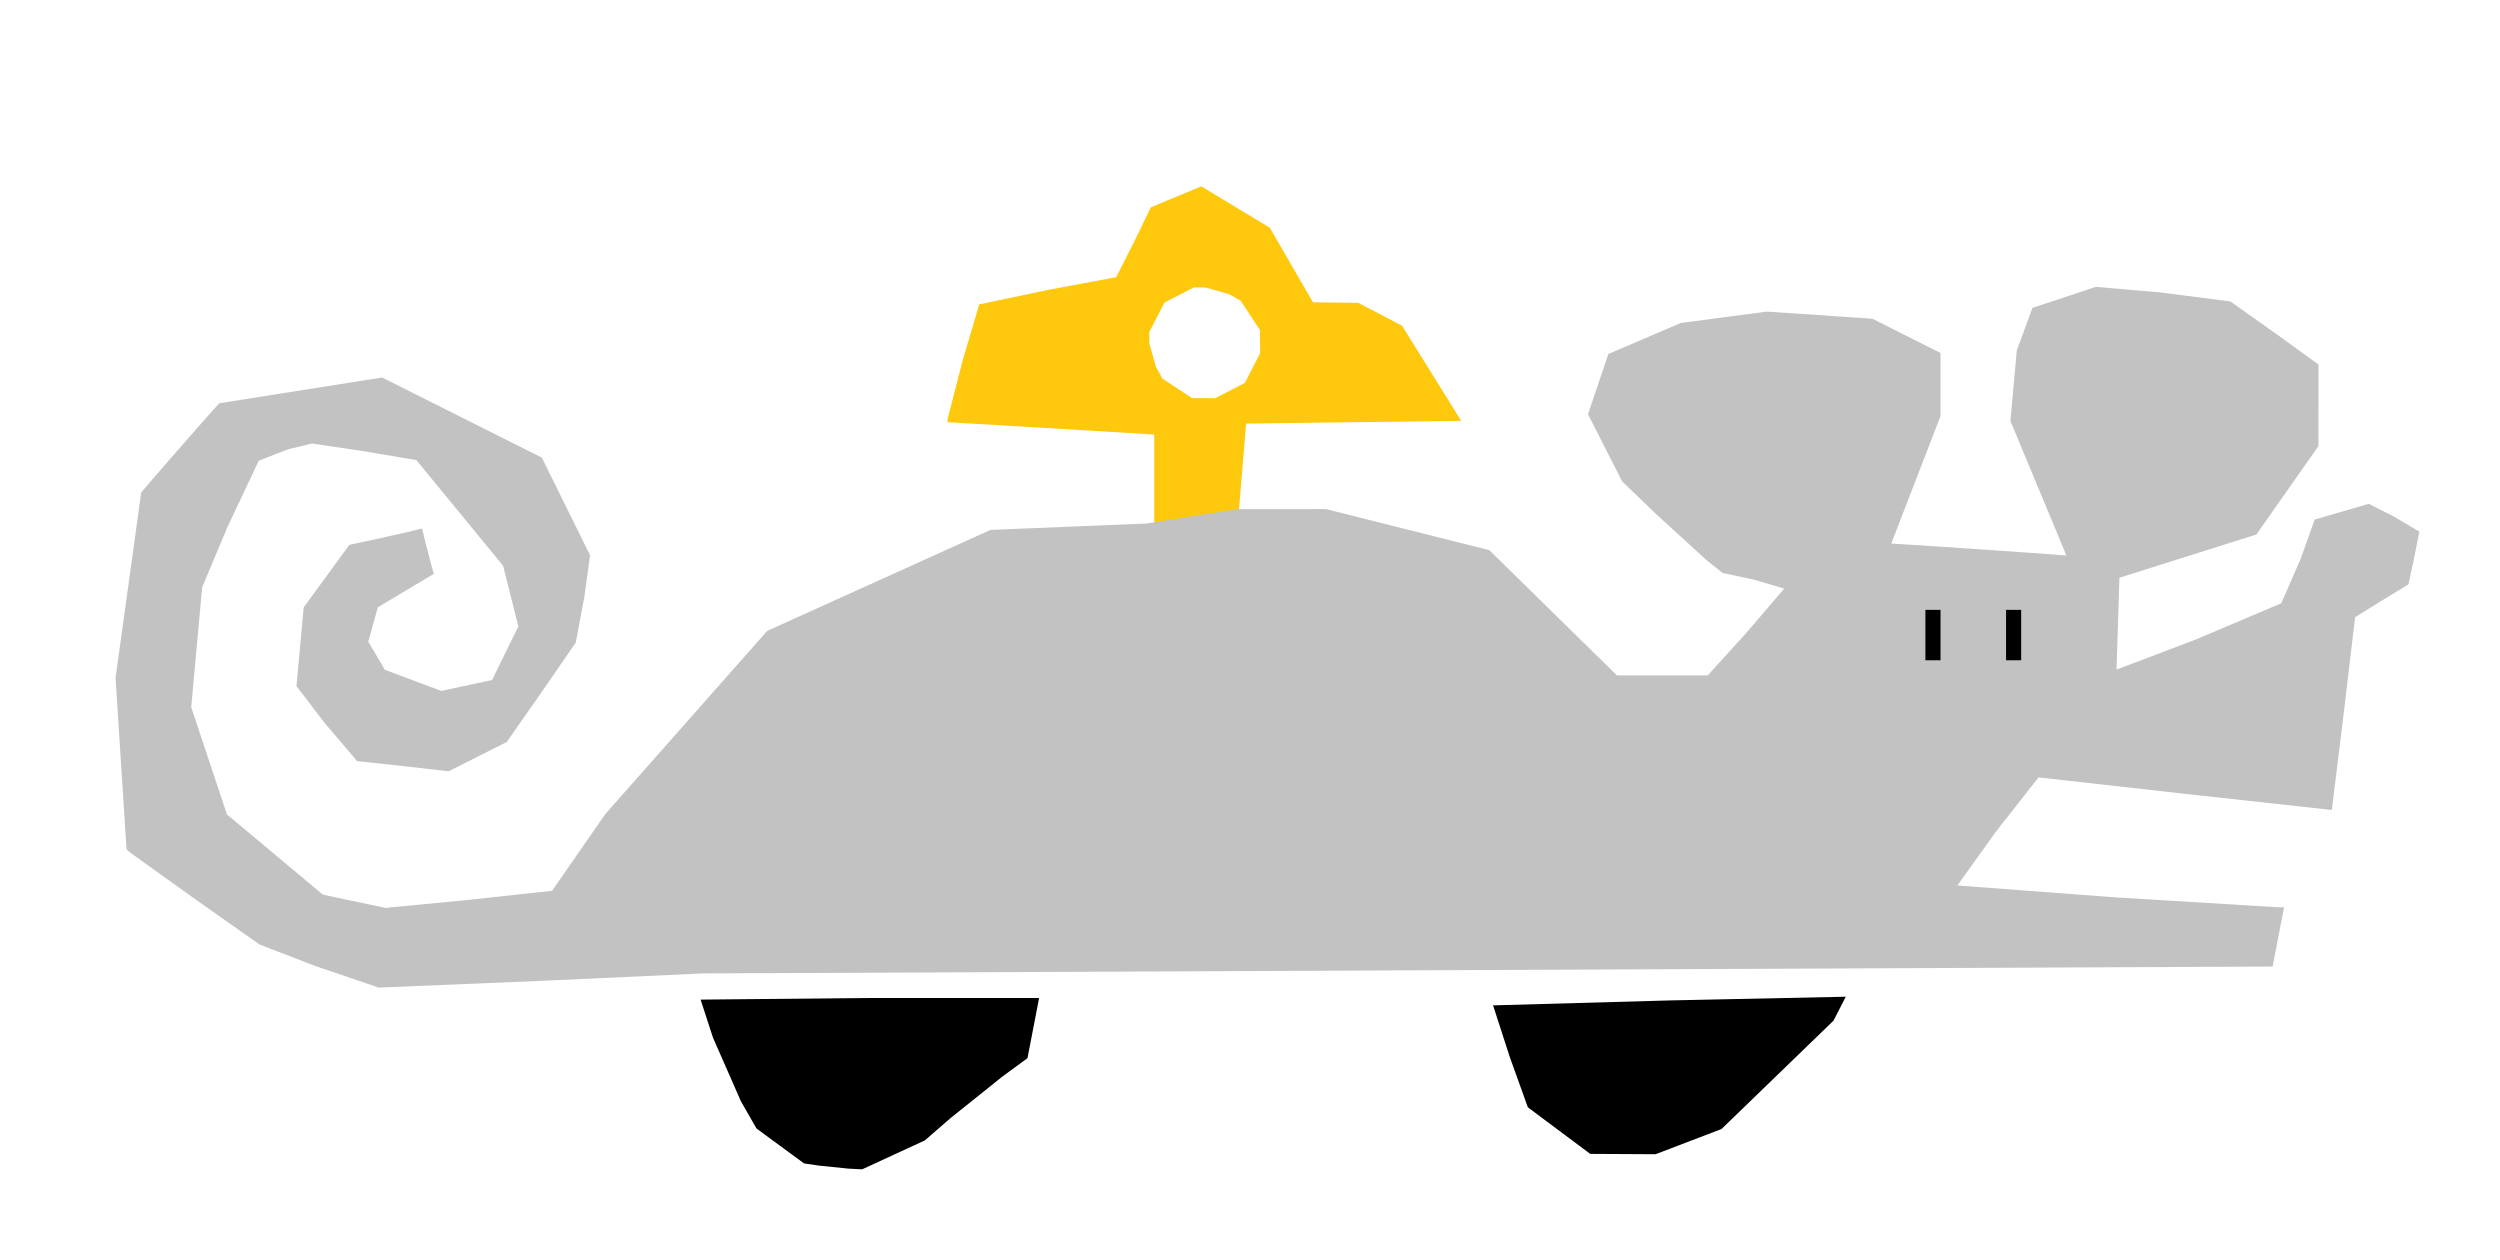 <?xml version="1.0" encoding="UTF-8" standalone="no"?>
<svg
   xmlns:dc="http://purl.org/dc/elements/1.1/"
   xmlns:cc="http://creativecommons.org/ns#"
   xmlns:rdf="http://www.w3.org/1999/02/22-rdf-syntax-ns#"
   xmlns:svg="http://www.w3.org/2000/svg"
   xmlns="http://www.w3.org/2000/svg"
   xmlns:sodipodi="http://sodipodi.sourceforge.net/DTD/sodipodi-0.dtd"
   xmlns:inkscape="http://www.inkscape.org/namespaces/inkscape"
   version="1.1"
   id="Layer_1"
   x="0px"
   y="0px"
   width="496"
   height="250"
   viewBox="0 0 496 250"
   enable-background="new 0 0 578 462"
   xml:space="preserve"
   inkscape:version="0.91 r13725"
   sodipodi:docname="Mouse-1.svg"><defs
     id="defs6" /><sodipodi:namedview
     pagecolor="#ffffff"
     bordercolor="#666666"
     borderopacity="1"
     objecttolerance="10"
     gridtolerance="10"
     guidetolerance="10"
     inkscape:pageopacity="0"
     inkscape:pageshadow="2"
     inkscape:window-width="1366"
     inkscape:window-height="705"
     id="namedview4"
     showgrid="false"
     borderlayer="true"
     inkscape:showpageshadow="false"
     inkscape:zoom="2.22"
     inkscape:cx="248.0000000000001"
     inkscape:cy="125"
     inkscape:window-x="-8"
     inkscape:window-y="-8"
     inkscape:window-maximized="1"
     inkscape:current-layer="Layer_1"
     fit-margin-top="0"
     fit-margin-left="0"
     fit-margin-right="0"
     fit-margin-bottom="0"
     showguides="false"
     inkscape:guide-bbox="true"
     showborder="true" /><path
     inkscape:connector-curvature="0"
     id="path4754"
     d="m 229,106.588 0,-11.617 0,-8.756 -9.75,-0.596 -20.5,-1.227 -10.75,-0.631 0.006,-0.631 2.952,-11.5 3.32,-11.242 13.681,-2.881 13.481,-2.508 3.527,-6.934 3.354,-6.934 5.006,-2.08 5.006,-2.08 6.801,4.109 6.801,4.109 4.282,7.392 4.282,7.392 4.5,0.057 4.5,0.057 4.336,2.269 4.336,2.269 5.868,9.436 5.868,9.436 -21.338,0.269 -21.338,0.269 -0.704,8.452 -1.021,12.253 z m 9.8,-27.594 2.3,0.007 2.933,-1.517 2.933,-1.517 1.517,-2.933 1.517,-2.933 -0.007,-2.3 -0.007,-2.3 -1.933,-2.933 -1.933,-2.933 -2.31,-1.282 -4.61,-1.317 -2.3,-0.035 -2.933,1.517 -2.933,1.517 -1.517,2.933 -1.517,2.933 0.035,2.3 1.317,4.61 1.282,2.31 2.933,1.933 2.933,1.933 z"
     style="fill:#fec80d"
     sodipodi:nodetypes="ccccccccccccccccccccccccccccccccccccccccccccccccccccc" /><path
     inkscape:connector-curvature="0"
     id="path4756"
     d="m 75.142,195.94 -12.642,-4.303 -11,-4.242 -12.5,-8.806 -13.196,-9.447 -0.696,-0.641 -1.092,-17 -1.092,-17 2.547,-18.403 2.547,-18.403 4.387,-5.097 7.741,-8.844 3.354,-3.747 16.159,-2.555 16.159,-2.555 15.841,7.946 15.841,7.946 4.786,9.691 4.786,9.691 -1.114,8.136 -1.717,9.164 -7.152,10.38 -6.549,9.352 -5.764,2.91 -5.764,2.91 -8.756,-1.003 -9.4,-1.011 -6.341,-7.446 -5.697,-7.438 0.717,-7.812 0.717,-7.812 4.53,-6.201 4.53,-6.201 5.076,-1.089 7.216,-1.626 2.14,-0.537 0.675,2.826 1.169,4.495 0.494,1.669 -5.563,3.327 -5.563,3.327 -0.942,3.412 -0.942,3.412 1.647,2.789 1.647,2.789 5.591,2.091 5.591,2.091 5.038,-1.08 5.038,-1.08 2.61,-5.322 2.61,-5.322 -1.513,-6.005 -1.513,-6.005 -8.504,-10.381 -8.713,-10.6 -10.439,-1.756 -10.231,-1.537 -4.717,1.137 -5.863,2.256 -6.194,13.119 -5.048,12 -1.085,11.911 -1.085,11.911 3.542,10.629 3.542,10.629 9.522,7.96 9.522,7.96 6.215,1.311 6.215,1.311 16.441,-1.585 16.599,-1.811 5.361,-7.725 5.203,-7.5 16.056,-18.165 16.056,-18.165 22.141,-10.018 22.141,-10.018 15.5,-0.639 15.5,-0.639 9,-1.424 9,-1.424 8.795,-0.004 8.795,-0.004 16.204,4.074 16.204,4.074 12.656,12.426 12.656,12.426 9.002,0 9.002,0 7.594,-8.365 7.594,-8.863 -6.115,-1.796 -6.115,-1.298 -3.135,-2.511 -9.966,-9.089 -6.83,-6.578 -3.386,-6.657 -3.386,-6.657 2.02,-5.981 2.02,-5.981 7.196,-3.079 7.196,-3.079 8.5,-1.124 8.5,-1.124 10.5,0.705 10.5,0.705 6.75,3.399 6.75,3.399 0,6.268 -3e-13,6.268 -4.882,12.635 -4.882,12.635 9.632,0.612 17.373,1.188 7.741,0.575 -5.556,-13.353 -5.556,-13.353 0.638,-7 0.638,-7 1.547,-4.208 1.547,-4.208 6.277,-2.089 6.277,-2.089 12.789,1.101 13.951,1.797 9.314,6.607 8.152,5.911 -0.006,8.089 -0.006,8.089 -6.155,8.768 -6.155,8.768 -13.588,4.29 -13.588,4.29 -0.286,9.111 -0.286,9.111 15.786,-5.991 16.901,-7.168 3.871,-8.892 2.757,-7.714 5.365,-1.56 5.365,-1.56 5.014,2.541 5.014,2.975 -1.074,5.443 -1.074,5.009 -5.176,3.16 -5.415,3.362 -2.261,19.058 -2.359,19.192 -29.133,-3.2 -29.051,-3.265 -8.383,10.661 -7.733,10.784 31.278,2.348 32.212,1.966 1.329,0.013 -0.579,3 -1.132,5.877 -0.552,2.877 -155.698,0.683 -155.698,0.683 -31.358,1.44 z"
     style="fill:#c2c2c2"
     sodipodi:nodetypes="ccccccccccccccccccccccccccccccccccccccccccccccccccccccccccccccccccccccccccccccccccccccccccccccccccccccccccccccccccccccccccccccccccccccccccccccccccccccccccccccccccc" /><path
     inkscape:connector-curvature="0"
     id="path4752"
     d="m 168.272,231.85 -5.76,-0.589 -2.988,-0.44 -4.72,-3.465 -4.72,-3.465 -3.082,-5.386 -5.543,-12.621 -2.461,-7.56 33.579,-0.325 33.579,0 -0.579,3 -1.152,5.968 -0.572,2.968 -5.057,3.712 -10.178,8.157 -5.121,4.445 -6.228,2.875 -6.228,2.875 z m 153.707,-2.885 -6.479,-0.035 -6.187,-4.619 -6.187,-4.619 -3.588,-9.989 -3.313,-10.237 35.127,-0.983 34.852,-0.734 -1.219,2.375 -1.219,2.375 -11.111,10.75 -11.111,10.75 -6.543,2.5 -6.543,2.5 z m 61.521,-97.965 -1.5,0 0,-5 0,-5 1.5,0 1.5,0 0,5 0,5 z m 16,0 -1.5,0 0,-5 0,-5 1.5,0 1.5,0 0,5 0,5 z"
     style="fill:#000000"
     sodipodi:nodetypes="cccccccccccccccccccccccccccccccccccccccccccccccccccc" /></svg>